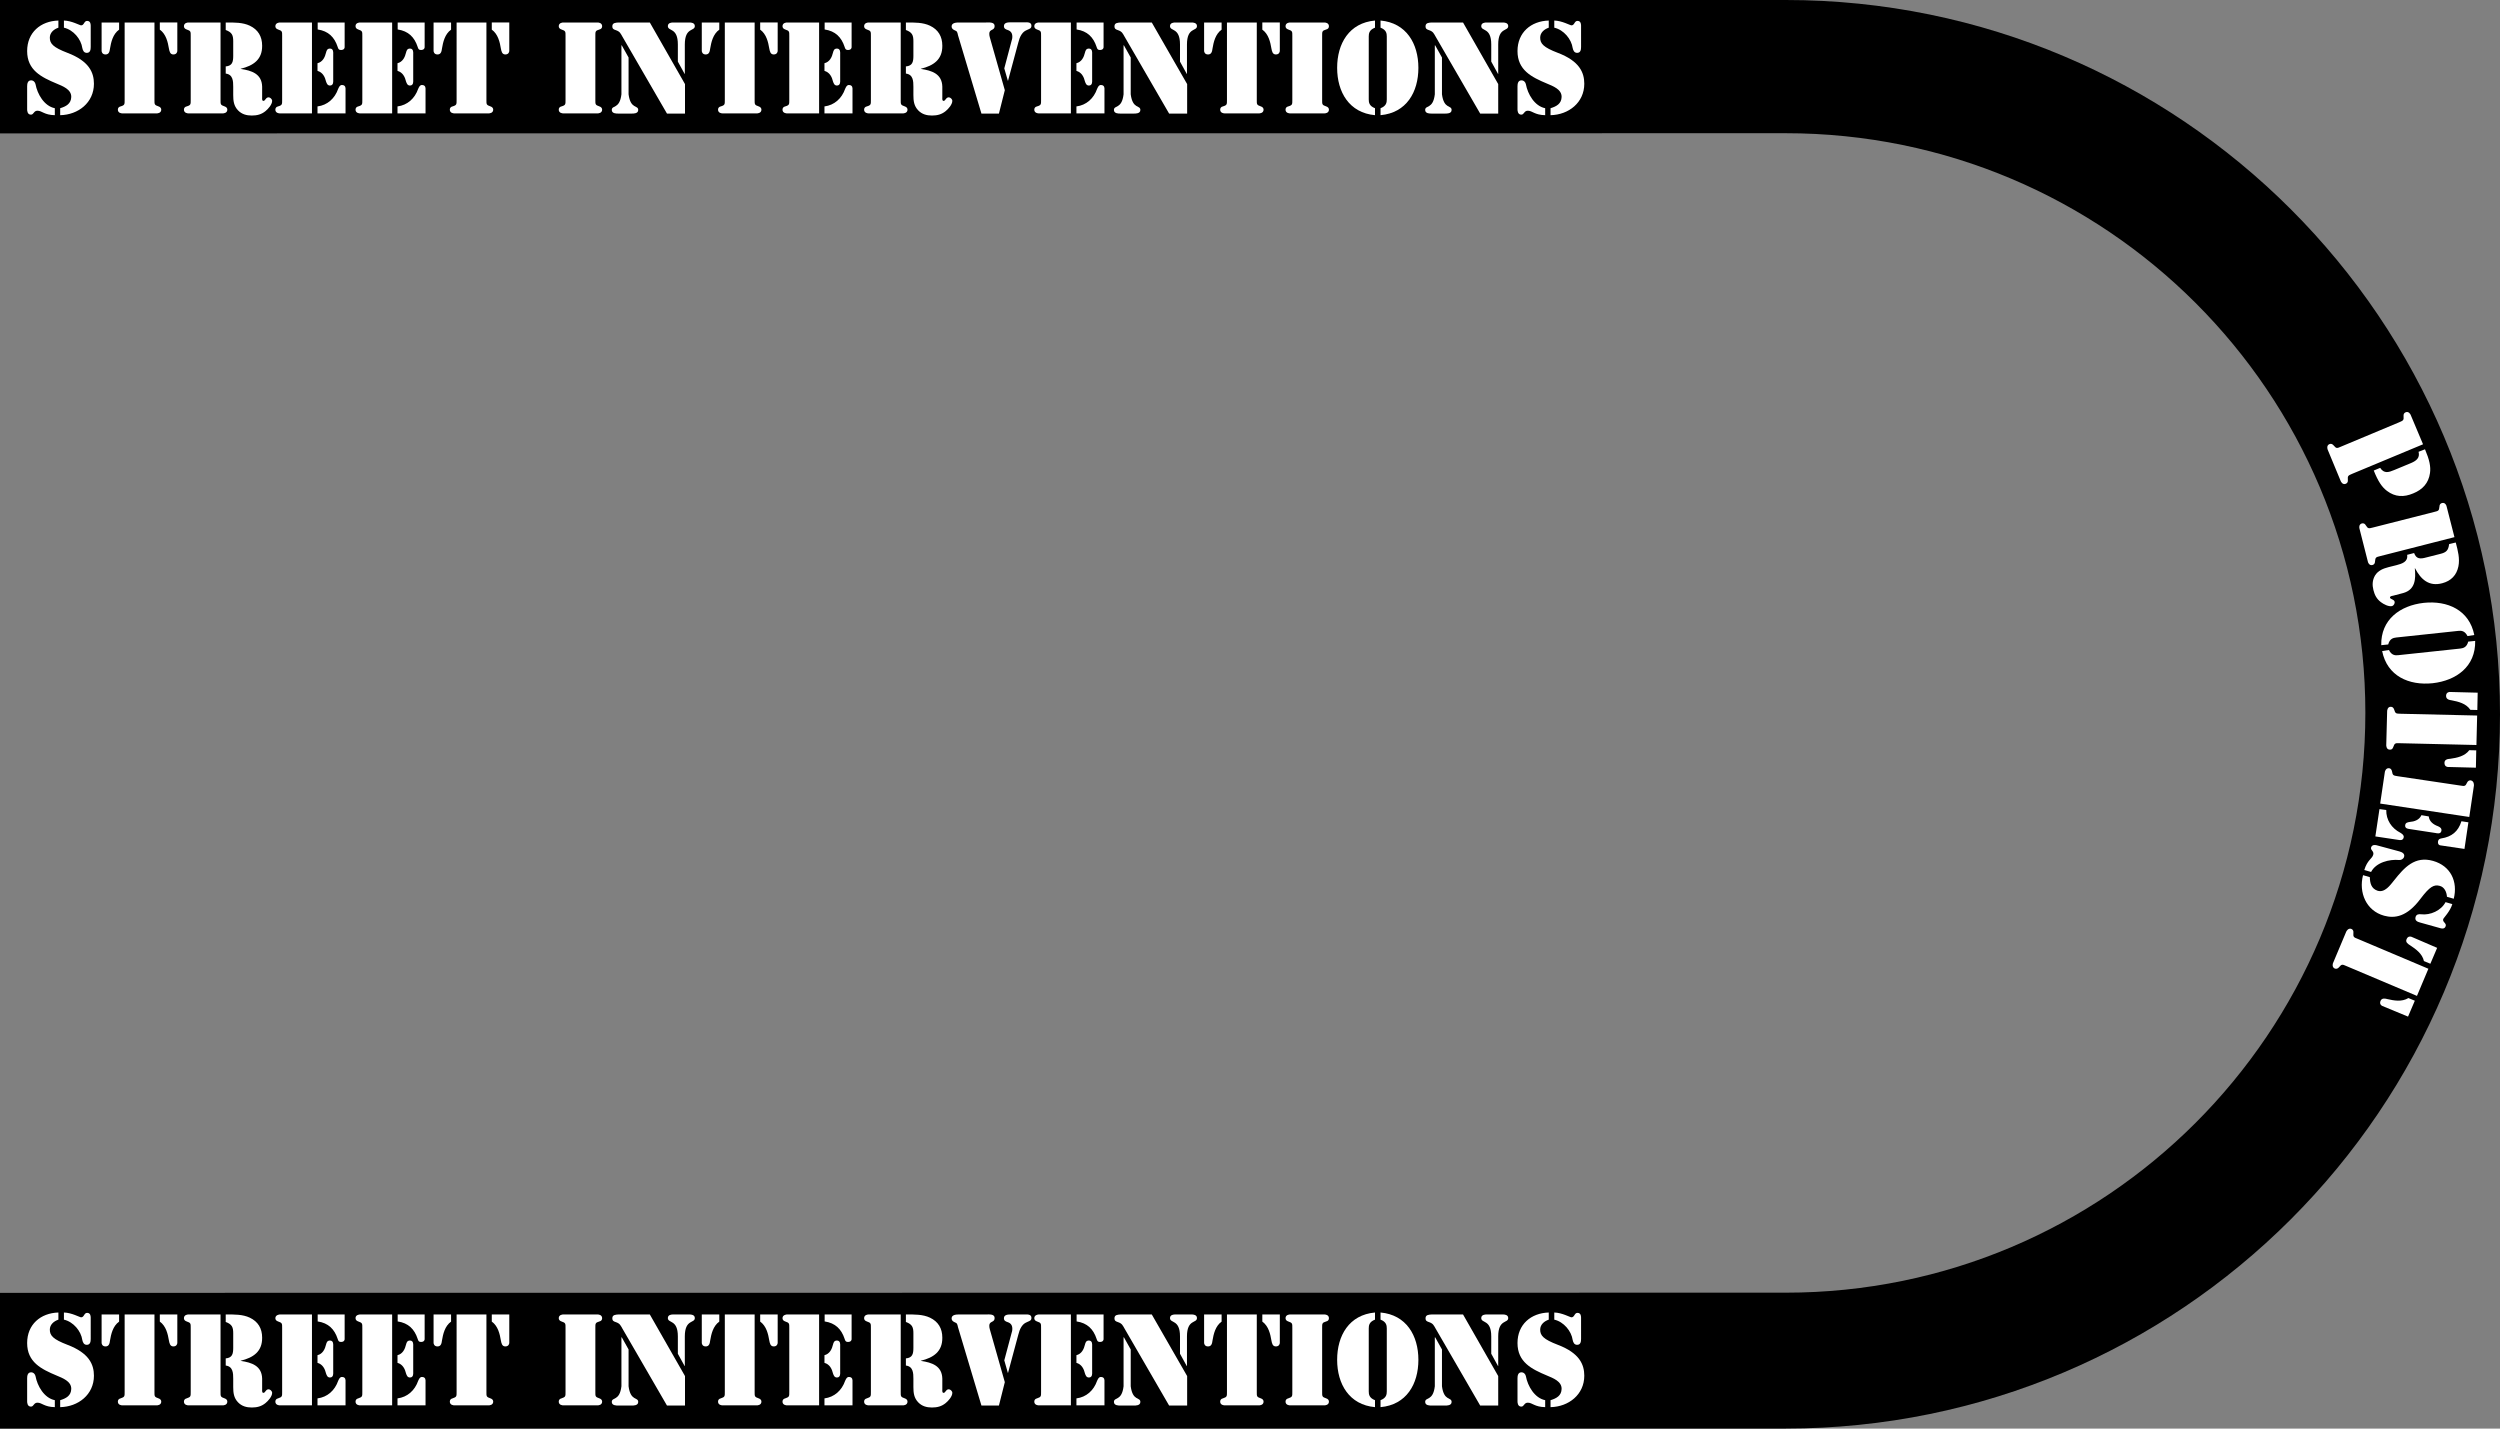 <?xml version="1.0" encoding="utf-8"?>
<!-- Generator: Adobe Illustrator 21.1.0, SVG Export Plug-In . SVG Version: 6.00 Build 0)  -->
<svg version="1.1" id="protestArchStreet" xmlns="http://www.w3.org/2000/svg" xmlns:xlink="http://www.w3.org/1999/xlink" x="0px"
	 y="0px" viewBox="0 0 1400 800" style="enable-background:new 0 0 1400 800;" xml:space="preserve">
<rect x="0" y="0" width="1400" height="800" fill="#808080" stroke="none"/>
<style type="text/css">
	.st0{fill:#FFFFFF;}
</style>
<g id="Protest_Arch">
	<path d="M1400,400c0-220.9-179.1-400-400-400H0v74.7l1000-0.1c179.3,0,324.6,145.3,324.6,324.6S1179.3,723.9,1000,723.9L0,724v76
		h1000C1220.9,800,1400,620.9,1400,400z"/>
	<g>
		<path class="st0" d="M1343.5,236.5c2.3-1,2.7-1.1,2.5-3.5c-0.1-0.9,0.2-1.7,1.1-2.1c1.8-0.8,2.8,1.2,2.9,1.5l6.9,16.4l-39.6,16.5
			c-2.3,1-2.7,1.1-2.5,3.5c0.1,0.9-0.2,1.7-1.1,2.1c-1.8,0.8-2.8-1.2-2.9-1.5l-7.3-17.6c-0.1-0.2-0.8-2.4,1-3.1
			c0.9-0.4,1.7,0,2.3,0.7c1.6,1.9,1.9,1.7,4.2,0.7L1343.5,236.5z M1358,251.6c2.5,5.9,3.3,9.7,2.8,13.3c-0.8,5.7-4.2,9.3-9.4,11.4
			c-5.2,2.2-10.1,2.1-14.7-1.4c-2.9-2.2-5-5.4-7.4-11.4l3.6-1.5c2.2,3.4,4.8,2.5,7.9,1.2l9.4-3.9c2.8-1.2,5.1-2.8,4.2-6.3
			L1358,251.6z"/>
		<path class="st0" d="M1363.1,286.7c2.4-0.6,2.8-0.6,3-3.1c0-0.9,0.5-1.7,1.4-1.9c1.9-0.5,2.6,1.6,2.6,1.9l4.4,17.2l-41.5,10.6
			c-2.4,0.6-2.8,0.6-3,3.1c0,0.9-0.5,1.7-1.4,1.9c-1.9,0.5-2.6-1.6-2.6-1.9l-4.7-18.5c-0.1-0.3-0.5-2.4,1.4-2.9
			c0.9-0.2,1.7,0.2,2.1,1c1.3,2.1,1.7,1.9,4.1,1.3L1363.1,286.7z M1375.2,303.8l0.1,0.3c1.1,4.2,2.3,8.7,1.4,13.1
			c-1,4.9-4.1,8.1-9,9.4c-7.5,2-12-2.1-15.3-8.4l-0.1,0c0.6,6,0.3,12-6.5,13.9l-5.7,1.5c-0.6,0.1-1.9,0.3-1.7,1.1
			c0.3,1,2.2,0.8,2.6,2.3c0.2,0.8-0.5,2.1-1.4,2.4c-1.9,0.5-4.9-1.1-6.3-2.2c-2.4-1.8-3.5-4-4.2-6.8c-0.7-2.8-0.6-5.5,0.9-8.1
			c1.8-2.9,4.6-3.9,7.6-4.7l4.4-1.1c3-0.8,6.6-1.8,6-5.8l3.9-1c1.2,3.4,3.5,3.4,6.7,2.5l7.9-2c3.3-0.8,4.6-1.9,5-5.5L1375.2,303.8z"
			/>
		<path class="st0" d="M1381.8,356.2c-1.5-3-3.5-3.1-5.2-2.9l-34.7,3.7c-1.7,0.2-3.7,0.7-4.5,3.9l-3.9,0.4
			c-0.3-14.3,10.5-22.2,23.8-23.7c13.3-1.4,25.5,4,28.3,18L1381.8,356.2z M1337.8,364c1.5,3,3.5,3.1,5.2,2.9l34.7-3.7
			c1.7-0.2,3.7-0.7,4.5-3.9l3.9-0.4c0.3,14.3-10.5,22.2-23.8,23.7c-13.3,1.4-25.5-4-28.3-18L1337.8,364z"/>
		<path class="st0" d="M1387.5,387.9l-0.2,9.7l-3.9-0.1c-2.4-3.6-6.8-4.6-10.4-5.3c-1.5-0.2-3.2-0.6-3.2-2.5c0-2,1.7-2.2,2-2.2
			L1387.5,387.9z M1387.2,400.7l-0.4,16.5l-42.9-1c-2.5-0.1-2.9-0.1-3.7,2.2c-0.3,0.9-0.9,1.5-1.9,1.4c-2,0-2-2.3-2-2.5l0.5-19.1
			c0-0.3,0.2-2.5,2.1-2.4c0.9,0,1.5,0.6,1.8,1.5c0.7,2.4,1.1,2.3,3.6,2.4L1387.2,400.7z M1370.8,429.5c-0.3,0-1.9-0.2-1.9-2.3
			c0-1.9,1.8-2.2,3.3-2.3c3.6-0.5,8.1-1.4,10.6-4.8l3.9,0.1l-0.2,9.7L1370.8,429.5z"/>
		<path class="st0" d="M1385.4,439.9l-2.6,17.6l-49.9-7.5l2.6-17.6c0-0.3,0.5-2.4,2.4-2.2c0.9,0.1,1.4,0.8,1.6,1.7
			c0.4,2.4,0.8,2.4,3.3,2.8l34.9,5.2c2.5,0.4,2.9,0.5,3.9-1.7c0.4-0.8,1.1-1.3,2-1.2C1385.6,437.4,1385.4,439.7,1385.4,439.9z
			 M1336.3,453.6c-0.1,5.5,2.9,10.2,8,12.8c0.9,0.6,1.9,1.2,1.8,2.4c-0.3,2.1-2.3,1.6-2.6,1.6l-13.3-2l2.3-15.3L1336.3,453.6z
			 M1360.1,457.2c0.3,2.9,2.7,4.6,5.2,5.5c1.1,0.5,2.1,1.1,1.9,2.5c-0.3,2.1-2.7,1.4-3.2,1.3l-14.4-2.2c-0.5-0.1-3-0.1-2.7-2.2
			c0.2-1.4,1.3-1.6,2.5-1.8c2.6-0.2,5.4-1.1,6.6-3.8L1360.1,457.2z M1382.3,460.5l-2.2,14.9l-13.5-2c-0.3,0-1.6-0.3-1.3-2.3
			c0.2-1.1,0.9-1.4,1.9-1.6c5.7-0.9,9.4-3.8,11.2-9.6L1382.3,460.5z"/>
		<path class="st0" d="M1343.7,476.8c1.4,0.4,3.1,1.2,2.6,3c-0.4,1.3-1.7,1.9-2.8,1.8c-5.4-0.5-12.9,1.3-15.7,6.7l-3.8-1.1
			c1.7-5.6,4.3-6.2,5-8.5c0.6-2.1-1.6-2.5-1.2-4.1c0.6-2,3-1.3,3.3-1.2L1343.7,476.8z M1370.3,502.2c-0.2-2.7-1.4-5.4-4-6.1
			c-3.2-0.9-5.6,0.3-10.8,7.2c-7.6,10.2-14.5,11.1-20.4,9.5c-10.1-2.8-14.3-13-11.8-22.7l3.8,1.1c0.1,3.4,0.8,6.4,4.3,7.6
			c4.1,1.3,7.1-3.1,9.3-5.8c5.7-7.2,11.6-13.8,21.8-10.9c9.9,2.8,14,11.6,11.6,21.2L1370.3,502.2z M1355.2,516.6
			c-1.5-0.4-3-1.1-2.5-3c0.4-1.6,1.8-1.8,3.2-1.6c5,0.6,11.1-2,13.6-6.8l3.8,1.1c-1.2,4.1-4.9,7.7-5.1,8.4c-0.5,1.7,1.9,2.2,1.4,3.9
			c-0.6,2-2.7,1.3-3.3,1.1L1355.2,516.6z"/>
		<path class="st0" d="M1359.9,542.5l-6.4,15.2l-39.5-16.7c-2.3-1-2.6-1.2-4.2,0.7c-0.6,0.7-1.4,1-2.3,0.7c-1.8-0.8-1.1-2.9-1-3.1
			l7.4-17.6c0.1-0.2,1.1-2.2,2.9-1.5c0.9,0.4,1.2,1.2,1.1,2.1c-0.2,2.5,0.2,2.6,2.5,3.5L1359.9,542.5z M1364.8,530.8l-3.8,8.9
			l-3.6-1.5c-0.9-4.2-4.7-6.8-7.7-8.8c-1.3-0.8-2.8-1.8-2-3.5c0.8-1.9,2.4-1.4,2.7-1.3L1364.8,530.8z M1334,563.3
			c-0.2-0.1-1.7-0.9-0.9-2.8c0.7-1.7,2.5-1.4,3.9-1c3.5,0.8,8,1.7,11.7-0.6l3.6,1.5l-3.8,8.9L1334,563.3z"/>
	</g>
</g>
<g id="street_interventions">
	<g>
		<path class="st0" d="M32.7,739c-2.6,0.9-4.8,2.8-4.8,5.6c0,3.3,1.8,5.4,9.9,8.5c12.1,4.6,14.8,11,14.8,17.3
			c0,10.6-8.8,17.4-18.9,17.6v-3.9c3.3-1,6.1-2.5,6.2-6.3c0.1-4.3-4.9-6.1-8.2-7.5c-8.6-3.6-16.5-7.5-16.5-18.2
			c0-10.4,7.5-16.8,17.5-17.1V739z M15.2,771.8c0-1.4,0.3-3.3,2.2-3.3c1.4,0,2.3,1.1,2.5,2.2c1,5.4,4.8,12.2,10.8,13.4v3.9
			c-5.9-0.1-7.2-2.5-9.7-2.5c-2.2,0-2,2.2-3.7,2.2c-2.1,0-2.1-2.5-2.1-2.9V771.8z M50.8,749.8c0,1.6-0.3,3.3-2.2,3.3
			c-1.6,0-2.2-1.3-2.5-2.7c-0.7-5-5-10.2-10.3-11.4v-4c4.3,0.1,8.9,2.7,9.6,2.7c1.8,0,1.6-2.5,3.4-2.5c2.1,0,2,2.3,2,2.9V749.8z"/>
		<path class="st0" d="M56.9,736.1h9.8v4c-3.5,2.5-4.5,7-5.1,10.6c-0.2,1.5-0.5,3.3-2.5,3.3c-2,0-2.2-1.7-2.2-2V736.1z M69.8,736.1
			h16.7v43.3c0,2.5-0.1,2.9,2.3,3.7c0.9,0.3,1.5,0.9,1.5,1.8c0,2-2.2,2.1-2.5,2.1H68.5c-0.3,0-2.5-0.1-2.5-2.1c0-1,0.6-1.6,1.5-1.8
			c2.4-0.8,2.3-1.2,2.3-3.7V736.1z M99.3,752c0,0.3-0.2,2-2.2,2c-1.9,0-2.2-1.8-2.5-3.3c-0.6-3.6-1.6-8.1-5.1-10.6v-4h9.8V752z"/>
		<path class="st0" d="M106.8,743.7c0-2.5,0.1-2.9-2.3-3.7c-0.9-0.3-1.5-0.9-1.5-1.8c0-2,2.2-2.1,2.5-2.1h18v43.3
			c0,2.5-0.1,2.9,2.3,3.7c0.9,0.3,1.5,0.9,1.5,1.8c0,2-2.2,2.1-2.5,2.1h-19.3c-0.3,0-2.5-0.1-2.5-2.1c0-1,0.6-1.6,1.5-1.8
			c2.4-0.8,2.3-1.2,2.3-3.7V743.7z M126.5,736.1h0.3c4.4,0,9.1-0.1,13.1,1.8c4.6,2.2,6.9,6,6.9,11.2c0.1,7.8-5,11.2-12,12.9v0.1
			c6.1,0.9,11.8,2.7,12,9.9v6c0,0.6-0.2,2,0.7,2c1.1,0,1.3-2,2.9-2c0.9,0,2,1,2,2c0,2-2.2,4.5-3.7,5.7c-2.3,1.9-4.8,2.5-7.7,2.5
			s-5.6-0.7-7.7-2.9c-2.4-2.5-2.7-5.4-2.7-8.6v-4.6c0-3.1-0.1-6.9-4.2-7.4v-4c3.7-0.3,4.2-2.6,4.2-5.9v-8.2c0-3.4-0.7-5-4.2-6.3
			V736.1z"/>
		<path class="st0" d="M156.7,736.1h18v50.9h-18c-0.3,0-2.5-0.1-2.5-2.1c0-1,0.6-1.6,1.5-1.8c2.4-0.8,2.3-1.2,2.3-3.7v-35.7
			c0-2.5,0.1-2.9-2.3-3.7c-0.9-0.3-1.5-0.9-1.5-1.8C154.2,736.3,156.5,736.1,156.7,736.1z M177.8,736.1H193v13.8
			c0,0.3-0.1,1.6-2.1,1.6c-1.2,0-1.5-0.7-1.8-1.7c-1.8-5.5-5.2-8.9-11.2-9.8V736.1z M177.8,758.9c2.9-0.7,4.2-3.4,4.8-6
			c0.3-1.2,0.7-2.2,2.2-2.2c2.1,0,1.8,2.5,1.8,3v14.7c0,0.5,0.3,3-1.8,3c-1.4,0-1.8-1.1-2.2-2.2c-0.6-2.6-1.9-5.2-4.8-6V758.9z
			 M177.8,783.1c5.5-0.7,9.7-4.4,11.6-9.9c0.5-1,0.9-2.1,2.1-2.1c2.2,0,2,2,2,2.3v13.6h-15.7V783.1z"/>
		<path class="st0" d="M201.6,736.1h18v50.9h-18c-0.3,0-2.5-0.1-2.5-2.1c0-1,0.6-1.6,1.5-1.8c2.4-0.8,2.3-1.2,2.3-3.7v-35.7
			c0-2.5,0.1-2.9-2.3-3.7c-0.9-0.3-1.5-0.9-1.5-1.8C199,736.3,201.3,736.1,201.6,736.1z M222.6,736.1h15.2v13.8
			c0,0.3-0.1,1.6-2.1,1.6c-1.2,0-1.5-0.7-1.8-1.7c-1.8-5.5-5.2-8.9-11.2-9.8V736.1z M222.6,758.9c2.9-0.7,4.2-3.4,4.8-6
			c0.3-1.2,0.7-2.2,2.2-2.2c2.1,0,1.8,2.5,1.8,3v14.7c0,0.5,0.3,3-1.8,3c-1.4,0-1.8-1.1-2.2-2.2c-0.6-2.6-1.9-5.2-4.8-6V758.9z
			 M222.6,783.1c5.5-0.7,9.7-4.4,11.6-9.9c0.5-1,0.9-2.1,2.1-2.1c2.2,0,2,2,2,2.3v13.6h-15.7V783.1z"/>
		<path class="st0" d="M242.8,736.1h9.8v4c-3.5,2.5-4.5,7-5.1,10.6c-0.2,1.5-0.5,3.3-2.5,3.3c-2,0-2.2-1.7-2.2-2V736.1z
			 M255.7,736.1h16.7v43.3c0,2.5-0.1,2.9,2.3,3.7c0.9,0.3,1.5,0.9,1.5,1.8c0,2-2.2,2.1-2.5,2.1h-19.3c-0.3,0-2.5-0.1-2.5-2.1
			c0-1,0.6-1.6,1.5-1.8c2.4-0.8,2.3-1.2,2.3-3.7V736.1z M285.2,752c0,0.3-0.2,2-2.2,2c-1.9,0-2.2-1.8-2.5-3.3
			c-0.6-3.6-1.6-8.1-5.1-10.6v-4h9.8V752z"/>
		<path class="st0" d="M333.4,779.4c0,2.5-0.1,2.9,2.3,3.7c0.9,0.3,1.5,0.9,1.5,1.8c0,2-2.2,2.1-2.5,2.1h-19.3
			c-0.3,0-2.5-0.1-2.5-2.1c0-1,0.6-1.6,1.5-1.8c2.4-0.8,2.3-1.2,2.3-3.7v-35.7c0-2.5,0.1-2.9-2.3-3.7c-0.9-0.3-1.5-0.9-1.5-1.8
			c0-2,2.2-2.1,2.5-2.1h19.3c0.3,0,2.5,0.1,2.5,2.1c0,1-0.6,1.6-1.5,1.8c-2.4,0.7-2.3,1.2-2.3,3.7V779.4z"/>
		<path class="st0" d="M348.1,748.9h0.1l3.8,6.8v20.6c1.1,8.5,5.4,5.9,5.4,8.8c0,2.1-2.8,2-3.5,2h-7.8c-0.7,0-3.5,0.1-3.5-2
			c0-2.9,4.4-0.3,5.4-8.8V748.9z M383.6,770.6v16.5h-10.1l-24.9-43c-1.1-1.9-1.4-2.9-3.7-3.7c-1.2-0.4-2-0.7-2-2.2c0-2,2-2,3.5-2.1
			h17.5L383.6,770.6z M379.6,748.4c0-9.7-5.6-7.2-5.6-10.3c0-1.9,2.2-2,2.9-2h9.3c0.7,0,2.9,0.1,2.9,2c0,3.1-5.6,0.5-5.6,10.3V765
			h-0.1l-3.8-6.9V748.4z"/>
		<path class="st0" d="M393,736.1h9.8v4c-3.5,2.5-4.5,7-5.1,10.6c-0.2,1.5-0.5,3.3-2.5,3.3c-2,0-2.2-1.7-2.2-2V736.1z M405.9,736.1
			h16.7v43.3c0,2.5-0.1,2.9,2.3,3.7c0.9,0.3,1.5,0.9,1.5,1.8c0,2-2.2,2.1-2.5,2.1h-19.3c-0.3,0-2.5-0.1-2.5-2.1c0-1,0.6-1.6,1.5-1.8
			c2.4-0.8,2.3-1.2,2.3-3.7V736.1z M435.5,752c0,0.3-0.2,2-2.2,2c-1.9,0-2.2-1.8-2.5-3.3c-0.6-3.6-1.6-8.1-5.1-10.6v-4h9.8V752z"/>
		<path class="st0" d="M440.7,736.1h18v50.9h-18c-0.3,0-2.5-0.1-2.5-2.1c0-1,0.6-1.6,1.5-1.8c2.4-0.8,2.3-1.2,2.3-3.7v-35.7
			c0-2.5,0.1-2.9-2.3-3.7c-0.9-0.3-1.5-0.9-1.5-1.8C438.2,736.3,440.4,736.1,440.7,736.1z M461.7,736.1h15.2v13.8
			c0,0.3-0.1,1.6-2.1,1.6c-1.2,0-1.5-0.7-1.8-1.7c-1.8-5.5-5.2-8.9-11.2-9.8V736.1z M461.7,758.9c2.9-0.7,4.2-3.4,4.8-6
			c0.3-1.2,0.7-2.2,2.2-2.2c2.1,0,1.8,2.5,1.8,3v14.7c0,0.5,0.3,3-1.8,3c-1.4,0-1.8-1.1-2.2-2.2c-0.6-2.6-1.9-5.2-4.8-6V758.9z
			 M461.7,783.1c5.5-0.7,9.7-4.4,11.6-9.9c0.5-1,0.9-2.1,2.1-2.1c2.2,0,2,2,2,2.3v13.6h-15.7V783.1z"/>
		<path class="st0" d="M487.7,743.7c0-2.5,0.1-2.9-2.3-3.7c-0.9-0.3-1.5-0.9-1.5-1.8c0-2,2.2-2.1,2.5-2.1h18v43.3
			c0,2.5-0.1,2.9,2.3,3.7c0.9,0.3,1.5,0.9,1.5,1.8c0,2-2.2,2.1-2.5,2.1h-19.3c-0.3,0-2.5-0.1-2.5-2.1c0-1,0.6-1.6,1.5-1.8
			c2.4-0.8,2.3-1.2,2.3-3.7V743.7z M507.4,736.1h0.3c4.4,0,9.1-0.1,13.1,1.8c4.6,2.2,6.9,6,6.9,11.2c0.1,7.8-5,11.2-12,12.9v0.1
			c6.1,0.9,11.8,2.7,12,9.9v6c0,0.6-0.2,2,0.7,2c1.1,0,1.3-2,2.9-2c0.9,0,2,1,2,2c0,2-2.2,4.5-3.7,5.7c-2.3,1.9-4.8,2.5-7.7,2.5
			s-5.6-0.7-7.7-2.9c-2.4-2.5-2.7-5.4-2.7-8.6v-4.6c0-3.1-0.1-6.9-4.2-7.4v-4c3.7-0.3,4.2-2.6,4.2-5.9v-8.2c0-3.4-0.7-5-4.2-6.3
			V736.1z"/>
		<path class="st0" d="M559.4,787.1h-9.8l-13.1-43.8c-0.5-2-0.3-2.2-2.2-3c-0.8-0.4-1.4-1-1.4-2c0-2.2,2.9-2.2,4.4-2.2h14.9
			c1.6,0,4.8-0.4,4.8,2c0,2.7-3,1.5-3,4.3c0,0.8,0.1,1.2,0.3,2l8.4,29.6L559.4,787.1z M562.4,761.8l4-15c0.3-1.1,0.5-1.5,0.5-2.7
			c0-1.9-0.8-3.1-2.6-3.7c-1.2-0.4-2.1-0.8-2.1-2.2c0-2.1,2.5-2.1,3.9-2.1h7.5c1.5,0,4-0.3,4,1.9c0,1.5-1,1.7-2.1,2.2
			c-1.8,0.8-2.4,1.2-3.5,2.8c-0.9,1.4-1.4,3-1.8,4.6l-5.7,21.2h-0.1L562.4,761.8z"/>
		<path class="st0" d="M581.7,736.1h18v50.9h-18c-0.3,0-2.5-0.1-2.5-2.1c0-1,0.6-1.6,1.5-1.8c2.4-0.8,2.3-1.2,2.3-3.7v-35.7
			c0-2.5,0.1-2.9-2.3-3.7c-0.9-0.3-1.5-0.9-1.5-1.8C579.2,736.3,581.4,736.1,581.7,736.1z M602.8,736.1h15.2v13.8
			c0,0.3-0.1,1.6-2.1,1.6c-1.2,0-1.5-0.7-1.8-1.7c-1.8-5.5-5.2-8.9-11.2-9.8V736.1z M602.8,758.9c2.9-0.7,4.2-3.4,4.8-6
			c0.3-1.2,0.7-2.2,2.2-2.2c2.1,0,1.8,2.5,1.8,3v14.7c0,0.5,0.3,3-1.8,3c-1.4,0-1.8-1.1-2.2-2.2c-0.6-2.6-1.9-5.2-4.8-6V758.9z
			 M602.8,783.1c5.5-0.7,9.7-4.4,11.6-9.9c0.5-1,0.9-2.1,2.1-2.1c2.2,0,2,2,2,2.3v13.6h-15.7V783.1z"/>
		<path class="st0" d="M629.3,748.9h0.1l3.8,6.8v20.6c1.1,8.5,5.4,5.9,5.4,8.8c0,2.1-2.8,2-3.5,2h-7.8c-0.7,0-3.5,0.1-3.5-2
			c0-2.9,4.4-0.3,5.4-8.8V748.9z M664.8,770.6v16.5h-10.1l-24.9-43c-1.1-1.9-1.4-2.9-3.7-3.7c-1.2-0.4-2-0.7-2-2.2c0-2,2-2,3.5-2.1
			H645L664.8,770.6z M660.8,748.4c0-9.7-5.6-7.2-5.6-10.3c0-1.9,2.2-2,2.9-2h9.3c0.7,0,2.9,0.1,2.9,2c0,3.1-5.6,0.5-5.6,10.3V765
			h-0.1l-3.8-6.9V748.4z"/>
		<path class="st0" d="M674.3,736.1h9.8v4c-3.5,2.5-4.5,7-5.1,10.6c-0.2,1.5-0.5,3.3-2.5,3.3c-2,0-2.2-1.7-2.2-2V736.1z
			 M687.1,736.1h16.7v43.3c0,2.5-0.1,2.9,2.3,3.7c0.9,0.3,1.5,0.9,1.5,1.8c0,2-2.2,2.1-2.5,2.1h-19.3c-0.3,0-2.5-0.1-2.5-2.1
			c0-1,0.6-1.6,1.5-1.8c2.4-0.8,2.3-1.2,2.3-3.7V736.1z M716.7,752c0,0.3-0.2,2-2.2,2c-1.9,0-2.2-1.8-2.5-3.3
			c-0.6-3.6-1.6-8.1-5.1-10.6v-4h9.8V752z"/>
		<path class="st0" d="M740.4,779.4c0,2.5-0.1,2.9,2.3,3.7c0.9,0.3,1.5,0.9,1.5,1.8c0,2-2.2,2.1-2.5,2.1h-19.3
			c-0.3,0-2.5-0.1-2.5-2.1c0-1,0.6-1.6,1.5-1.8c2.4-0.8,2.3-1.2,2.3-3.7v-35.7c0-2.5,0.1-2.9-2.3-3.7c-0.9-0.3-1.5-0.9-1.5-1.8
			c0-2,2.2-2.1,2.5-2.1h19.3c0.3,0,2.5,0.1,2.5,2.1c0,1-0.6,1.6-1.5,1.8c-2.4,0.7-2.3,1.2-2.3,3.7V779.4z"/>
		<path class="st0" d="M770,739c-3.2,1.2-3.5,3.2-3.5,4.9v35.3c0,1.7,0.3,3.7,3.5,4.9v3.9c-14.4-1.3-21.2-12.9-21.2-26.5
			c0-13.6,6.7-25.2,21.2-26.5V739z M773.1,784.1c3.2-1.2,3.5-3.2,3.5-4.9v-35.3c0-1.7-0.3-3.7-3.5-4.9v-4
			c14.4,1.3,21.2,12.9,21.2,26.5c0,13.6-6.7,25.2-21.2,26.5V784.1z"/>
		<path class="st0" d="M803.6,748.9h0.1l3.8,6.8v20.6c1.1,8.5,5.4,5.9,5.4,8.8c0,2.1-2.8,2-3.5,2h-7.8c-0.7,0-3.5,0.1-3.5-2
			c0-2.9,4.4-0.3,5.4-8.8V748.9z M839,770.6v16.5h-10.1l-24.9-43c-1.1-1.9-1.4-2.9-3.7-3.7c-1.2-0.4-2-0.7-2-2.2c0-2,2-2,3.5-2.1
			h17.5L839,770.6z M835.1,748.4c0-9.7-5.6-7.2-5.6-10.3c0-1.9,2.2-2,2.9-2h9.3c0.7,0,2.9,0.1,2.9,2c0,3.1-5.6,0.5-5.6,10.3V765
			h-0.1l-3.8-6.9V748.4z"/>
		<path class="st0" d="M867.3,739c-2.6,0.9-4.8,2.8-4.8,5.6c0,3.3,1.8,5.4,9.9,8.5c12.1,4.6,14.8,11,14.8,17.3
			c0,10.6-8.8,17.4-18.9,17.6v-3.9c3.3-1,6.1-2.5,6.2-6.3c0.1-4.3-4.9-6.1-8.2-7.5c-8.6-3.6-16.5-7.5-16.5-18.2
			c0-10.4,7.5-16.8,17.5-17.1V739z M849.8,771.8c0-1.4,0.3-3.3,2.2-3.3c1.4,0,2.3,1.1,2.5,2.2c1,5.4,4.8,12.2,10.8,13.4v3.9
			c-5.9-0.1-7.2-2.5-9.7-2.5c-2.2,0-2,2.2-3.7,2.2c-2.1,0-2.1-2.5-2.1-2.9V771.8z M885.4,749.8c0,1.6-0.3,3.3-2.2,3.3
			c-1.6,0-2.2-1.3-2.5-2.7c-0.7-5-5-10.2-10.3-11.4v-4c4.3,0.1,8.9,2.7,9.6,2.7c1.8,0,1.6-2.5,3.4-2.5c2.1,0,2,2.3,2,2.9V749.8z"/>
	</g>
	<g>
		<path class="st0" d="M32.7,15.5c-2.6,0.9-4.8,2.8-4.8,5.6c0,3.3,1.8,5.4,9.9,8.5c12.1,4.6,14.8,11,14.8,17.3
			c0,10.6-8.8,17.4-18.9,17.6v-3.9c3.3-1,6.1-2.5,6.2-6.3c0.1-4.3-4.9-6.1-8.2-7.5c-8.6-3.6-16.5-7.5-16.5-18.2
			c0-10.4,7.5-16.8,17.5-17.1V15.5z M15.2,48.3c0-1.4,0.3-3.3,2.2-3.3c1.4,0,2.3,1.1,2.5,2.2c1,5.4,4.8,12.2,10.8,13.4v3.9
			c-5.9-0.1-7.2-2.5-9.7-2.5c-2.2,0-2,2.2-3.7,2.2c-2.1,0-2.1-2.5-2.1-2.9V48.3z M50.8,26.3c0,1.6-0.3,3.3-2.2,3.3
			c-1.6,0-2.2-1.3-2.5-2.7c-0.7-5-5-10.2-10.3-11.4v-4c4.3,0.1,8.9,2.7,9.6,2.7c1.8,0,1.6-2.5,3.4-2.5c2.1,0,2,2.3,2,2.9V26.3z"/>
		<path class="st0" d="M56.9,12.6h9.8v4c-3.5,2.5-4.5,7-5.1,10.6c-0.2,1.5-0.5,3.3-2.5,3.3c-2,0-2.2-1.7-2.2-2V12.6z M69.8,12.6
			h16.7v43.3c0,2.5-0.1,2.9,2.3,3.7c0.9,0.3,1.5,0.9,1.5,1.8c0,2-2.2,2.1-2.5,2.1H68.5c-0.3,0-2.5-0.1-2.5-2.1c0-1,0.6-1.6,1.5-1.8
			c2.4-0.7,2.3-1.2,2.3-3.7V12.6z M99.3,28.5c0,0.3-0.2,2-2.2,2c-1.9,0-2.2-1.8-2.5-3.3c-0.6-3.6-1.6-8.1-5.1-10.6v-4h9.8V28.5z"/>
		<path class="st0" d="M106.8,20.2c0-2.5,0.1-2.9-2.3-3.7c-0.9-0.3-1.5-0.9-1.5-1.8c0-2,2.2-2.1,2.5-2.1h18v43.3
			c0,2.5-0.1,2.9,2.3,3.7c0.9,0.3,1.5,0.9,1.5,1.8c0,2-2.2,2.1-2.5,2.1h-19.3c-0.3,0-2.5-0.1-2.5-2.1c0-1,0.6-1.6,1.5-1.8
			c2.4-0.7,2.3-1.2,2.3-3.7V20.2z M126.5,12.6h0.3c4.4,0,9.1-0.1,13.1,1.8c4.6,2.2,6.9,6,6.9,11.2c0.1,7.8-5,11.2-12,12.9v0.1
			c6.1,0.9,11.8,2.7,12,9.9v6c0,0.6-0.2,2,0.7,2c1.1,0,1.3-2,2.9-2c0.9,0,2,1,2,2c0,2-2.2,4.5-3.7,5.7c-2.3,1.9-4.8,2.5-7.7,2.5
			s-5.6-0.7-7.7-2.9c-2.4-2.5-2.7-5.4-2.7-8.6v-4.6c0-3.1-0.1-6.9-4.2-7.4v-4c3.7-0.3,4.2-2.6,4.2-5.9v-8.2c0-3.4-0.7-5-4.2-6.3
			V12.6z"/>
		<path class="st0" d="M156.7,12.6h18v50.9h-18c-0.3,0-2.5-0.1-2.5-2.1c0-1,0.6-1.6,1.5-1.8c2.4-0.7,2.3-1.2,2.3-3.7V20.2
			c0-2.5,0.1-2.9-2.3-3.7c-0.9-0.3-1.5-0.9-1.5-1.8C154.2,12.7,156.5,12.6,156.7,12.6z M177.8,12.6H193v13.8c0,0.3-0.1,1.6-2.1,1.6
			c-1.2,0-1.5-0.7-1.8-1.7c-1.8-5.5-5.2-8.9-11.2-9.8V12.6z M177.8,35.4c2.9-0.7,4.2-3.4,4.8-6c0.3-1.2,0.7-2.2,2.2-2.2
			c2.1,0,1.8,2.5,1.8,3v14.7c0,0.5,0.3,3-1.8,3c-1.4,0-1.8-1.1-2.2-2.2c-0.6-2.6-1.9-5.2-4.8-6V35.4z M177.8,59.6
			c5.5-0.7,9.7-4.4,11.6-9.9c0.5-1,0.9-2.1,2.1-2.1c2.2,0,2,2,2,2.3v13.6h-15.7V59.6z"/>
		<path class="st0" d="M201.6,12.6h18v50.9h-18c-0.3,0-2.5-0.1-2.5-2.1c0-1,0.6-1.6,1.5-1.8c2.4-0.7,2.3-1.2,2.3-3.7V20.2
			c0-2.5,0.1-2.9-2.3-3.7c-0.9-0.3-1.5-0.9-1.5-1.8C199,12.7,201.3,12.6,201.6,12.6z M222.6,12.6h15.2v13.8c0,0.3-0.1,1.6-2.1,1.6
			c-1.2,0-1.5-0.7-1.8-1.7c-1.8-5.5-5.2-8.9-11.2-9.8V12.6z M222.6,35.4c2.9-0.7,4.2-3.4,4.8-6c0.3-1.2,0.7-2.2,2.2-2.2
			c2.1,0,1.8,2.5,1.8,3v14.7c0,0.5,0.3,3-1.8,3c-1.4,0-1.8-1.1-2.2-2.2c-0.6-2.6-1.9-5.2-4.8-6V35.4z M222.6,59.6
			c5.5-0.7,9.7-4.4,11.6-9.9c0.5-1,0.9-2.1,2.1-2.1c2.2,0,2,2,2,2.3v13.6h-15.7V59.6z"/>
		<path class="st0" d="M242.8,12.6h9.8v4c-3.5,2.5-4.5,7-5.1,10.6c-0.2,1.5-0.5,3.3-2.5,3.3c-2,0-2.2-1.7-2.2-2V12.6z M255.7,12.6
			h16.7v43.3c0,2.5-0.1,2.9,2.3,3.7c0.9,0.3,1.5,0.9,1.5,1.8c0,2-2.2,2.1-2.5,2.1h-19.3c-0.3,0-2.5-0.1-2.5-2.1c0-1,0.6-1.6,1.5-1.8
			c2.4-0.7,2.3-1.2,2.3-3.7V12.6z M285.2,28.5c0,0.3-0.2,2-2.2,2c-1.9,0-2.2-1.8-2.5-3.3c-0.6-3.6-1.6-8.1-5.1-10.6v-4h9.8V28.5z"/>
		<path class="st0" d="M333.4,55.9c0,2.5-0.1,2.9,2.3,3.7c0.9,0.3,1.5,0.9,1.5,1.8c0,2-2.2,2.1-2.5,2.1h-19.3
			c-0.3,0-2.5-0.1-2.5-2.1c0-1,0.6-1.6,1.5-1.8c2.4-0.7,2.3-1.2,2.3-3.7V20.2c0-2.5,0.1-2.9-2.3-3.7c-0.9-0.3-1.5-0.9-1.5-1.8
			c0-2,2.2-2.1,2.5-2.1h19.3c0.3,0,2.5,0.1,2.5,2.1c0,1-0.6,1.6-1.5,1.8c-2.4,0.7-2.3,1.2-2.3,3.7V55.9z"/>
		<path class="st0" d="M348.1,25.4h0.1l3.8,6.8v20.6c1.1,8.5,5.4,5.9,5.4,8.8c0,2.1-2.8,2-3.5,2h-7.8c-0.7,0-3.5,0.1-3.5-2
			c0-2.9,4.4-0.3,5.4-8.8V25.4z M383.6,47.1v16.5h-10.1l-24.9-43c-1.1-1.9-1.4-2.9-3.7-3.7c-1.2-0.4-2-0.7-2-2.2c0-2,2-2,3.5-2.1
			h17.5L383.6,47.1z M379.6,24.9c0-9.7-5.6-7.2-5.6-10.3c0-1.9,2.2-2,2.9-2h9.3c0.7,0,2.9,0.1,2.9,2c0,3.1-5.6,0.5-5.6,10.3v16.5
			h-0.1l-3.8-6.9V24.9z"/>
		<path class="st0" d="M393,12.6h9.8v4c-3.5,2.5-4.5,7-5.1,10.6c-0.2,1.5-0.5,3.3-2.5,3.3c-2,0-2.2-1.7-2.2-2V12.6z M405.9,12.6
			h16.7v43.3c0,2.5-0.1,2.9,2.3,3.7c0.9,0.3,1.5,0.9,1.5,1.8c0,2-2.2,2.1-2.5,2.1h-19.3c-0.3,0-2.5-0.1-2.5-2.1c0-1,0.6-1.6,1.5-1.8
			c2.4-0.7,2.3-1.2,2.3-3.7V12.6z M435.5,28.5c0,0.3-0.2,2-2.2,2c-1.9,0-2.2-1.8-2.5-3.3c-0.6-3.6-1.6-8.1-5.1-10.6v-4h9.8V28.5z"/>
		<path class="st0" d="M440.7,12.6h18v50.9h-18c-0.3,0-2.5-0.1-2.5-2.1c0-1,0.6-1.6,1.5-1.8c2.4-0.7,2.3-1.2,2.3-3.7V20.2
			c0-2.5,0.1-2.9-2.3-3.7c-0.9-0.3-1.5-0.9-1.5-1.8C438.2,12.7,440.4,12.6,440.7,12.6z M461.7,12.6h15.2v13.8c0,0.3-0.1,1.6-2.1,1.6
			c-1.2,0-1.5-0.7-1.8-1.7c-1.8-5.5-5.2-8.9-11.2-9.8V12.6z M461.7,35.4c2.9-0.7,4.2-3.4,4.8-6c0.3-1.2,0.7-2.2,2.2-2.2
			c2.1,0,1.8,2.5,1.8,3v14.7c0,0.5,0.3,3-1.8,3c-1.4,0-1.8-1.1-2.2-2.2c-0.6-2.6-1.9-5.2-4.8-6V35.4z M461.7,59.6
			c5.5-0.7,9.7-4.4,11.6-9.9c0.5-1,0.9-2.1,2.1-2.1c2.2,0,2,2,2,2.3v13.6h-15.7V59.6z"/>
		<path class="st0" d="M487.7,20.2c0-2.5,0.1-2.9-2.3-3.7c-0.9-0.3-1.5-0.9-1.5-1.8c0-2,2.2-2.1,2.5-2.1h18v43.3
			c0,2.5-0.1,2.9,2.3,3.7c0.9,0.3,1.5,0.9,1.5,1.8c0,2-2.2,2.1-2.5,2.1h-19.3c-0.3,0-2.5-0.1-2.5-2.1c0-1,0.6-1.6,1.5-1.8
			c2.4-0.7,2.3-1.2,2.3-3.7V20.2z M507.4,12.6h0.3c4.4,0,9.1-0.1,13.1,1.8c4.6,2.2,6.9,6,6.9,11.2c0.1,7.8-5,11.2-12,12.9v0.1
			c6.1,0.9,11.8,2.7,12,9.9v6c0,0.6-0.2,2,0.7,2c1.1,0,1.3-2,2.9-2c0.9,0,2,1,2,2c0,2-2.2,4.5-3.7,5.7c-2.3,1.9-4.8,2.5-7.7,2.5
			s-5.6-0.7-7.7-2.9c-2.4-2.5-2.7-5.4-2.7-8.6v-4.6c0-3.1-0.1-6.9-4.2-7.4v-4c3.7-0.3,4.2-2.6,4.2-5.9v-8.2c0-3.4-0.7-5-4.2-6.3
			V12.6z"/>
		<path class="st0" d="M559.4,63.6h-9.8l-13.1-43.8c-0.5-2-0.3-2.2-2.2-3c-0.8-0.4-1.4-1-1.4-2c0-2.2,2.9-2.2,4.4-2.2h14.9
			c1.6,0,4.8-0.4,4.8,2c0,2.7-3,1.5-3,4.3c0,0.8,0.1,1.2,0.3,2l8.4,29.6L559.4,63.6z M562.4,38.3l4-15.1c0.3-1.1,0.5-1.5,0.5-2.7
			c0-1.9-0.8-3.1-2.6-3.7c-1.2-0.4-2.1-0.8-2.1-2.2c0-2.1,2.5-2.1,3.9-2.1h7.5c1.5,0,4-0.3,4,1.9c0,1.5-1,1.7-2.1,2.2
			c-1.8,0.8-2.4,1.2-3.5,2.8c-0.9,1.4-1.4,3-1.8,4.6l-5.7,21.2h-0.1L562.4,38.3z"/>
		<path class="st0" d="M581.7,12.6h18v50.9h-18c-0.3,0-2.5-0.1-2.5-2.1c0-1,0.6-1.6,1.5-1.8c2.4-0.7,2.3-1.2,2.3-3.7V20.2
			c0-2.5,0.1-2.9-2.3-3.7c-0.9-0.3-1.5-0.9-1.5-1.8C579.2,12.7,581.4,12.6,581.7,12.6z M602.8,12.6h15.2v13.8c0,0.3-0.1,1.6-2.1,1.6
			c-1.2,0-1.5-0.7-1.8-1.7c-1.8-5.5-5.2-8.9-11.2-9.8V12.6z M602.8,35.4c2.9-0.7,4.2-3.4,4.8-6c0.3-1.2,0.7-2.2,2.2-2.2
			c2.1,0,1.8,2.5,1.8,3v14.7c0,0.5,0.3,3-1.8,3c-1.4,0-1.8-1.1-2.2-2.2c-0.6-2.6-1.9-5.2-4.8-6V35.4z M602.8,59.6
			c5.5-0.7,9.7-4.4,11.6-9.9c0.5-1,0.9-2.1,2.1-2.1c2.2,0,2,2,2,2.3v13.6h-15.7V59.6z"/>
		<path class="st0" d="M629.3,25.4h0.1l3.8,6.8v20.6c1.1,8.5,5.4,5.9,5.4,8.8c0,2.1-2.8,2-3.5,2h-7.8c-0.7,0-3.5,0.1-3.5-2
			c0-2.9,4.4-0.3,5.4-8.8V25.4z M664.8,47.1v16.5h-10.1l-24.9-43c-1.1-1.9-1.4-2.9-3.7-3.7c-1.2-0.4-2-0.7-2-2.2c0-2,2-2,3.5-2.1
			H645L664.8,47.1z M660.8,24.9c0-9.7-5.6-7.2-5.6-10.3c0-1.9,2.2-2,2.9-2h9.3c0.7,0,2.9,0.1,2.9,2c0,3.1-5.6,0.5-5.6,10.3v16.5
			h-0.1l-3.8-6.9V24.9z"/>
		<path class="st0" d="M674.3,12.6h9.8v4c-3.5,2.5-4.5,7-5.1,10.6c-0.2,1.5-0.5,3.3-2.5,3.3c-2,0-2.2-1.7-2.2-2V12.6z M687.1,12.6
			h16.7v43.3c0,2.5-0.1,2.9,2.3,3.7c0.9,0.3,1.5,0.9,1.5,1.8c0,2-2.2,2.1-2.5,2.1h-19.3c-0.3,0-2.5-0.1-2.5-2.1c0-1,0.6-1.6,1.5-1.8
			c2.4-0.7,2.3-1.2,2.3-3.7V12.6z M716.7,28.5c0,0.3-0.2,2-2.2,2c-1.9,0-2.2-1.8-2.5-3.3c-0.6-3.6-1.6-8.1-5.1-10.6v-4h9.8V28.5z"/>
		<path class="st0" d="M740.4,55.9c0,2.5-0.1,2.9,2.3,3.7c0.9,0.3,1.5,0.9,1.5,1.8c0,2-2.2,2.1-2.5,2.1h-19.3
			c-0.3,0-2.5-0.1-2.5-2.1c0-1,0.6-1.6,1.5-1.8c2.4-0.7,2.3-1.2,2.3-3.7V20.2c0-2.5,0.1-2.9-2.3-3.7c-0.9-0.3-1.5-0.9-1.5-1.8
			c0-2,2.2-2.1,2.5-2.1h19.3c0.3,0,2.5,0.1,2.5,2.1c0,1-0.6,1.6-1.5,1.8c-2.4,0.7-2.3,1.2-2.3,3.7V55.9z"/>
		<path class="st0" d="M770,15.5c-3.2,1.2-3.5,3.2-3.5,4.9v35.3c0,1.7,0.3,3.7,3.5,4.9v3.9c-14.4-1.3-21.2-12.9-21.2-26.5
			c0-13.6,6.7-25.2,21.2-26.5V15.5z M773.1,60.6c3.2-1.2,3.5-3.2,3.5-4.9V20.4c0-1.7-0.3-3.7-3.5-4.9v-4
			c14.4,1.3,21.2,12.9,21.2,26.5c0,13.6-6.7,25.2-21.2,26.5V60.6z"/>
		<path class="st0" d="M803.6,25.4h0.1l3.8,6.8v20.6c1.1,8.5,5.4,5.9,5.4,8.8c0,2.1-2.8,2-3.5,2h-7.8c-0.7,0-3.5,0.1-3.5-2
			c0-2.9,4.4-0.3,5.4-8.8V25.4z M839,47.1v16.5h-10.1l-24.9-43c-1.1-1.9-1.4-2.9-3.7-3.7c-1.2-0.4-2-0.7-2-2.2c0-2,2-2,3.5-2.1h17.5
			L839,47.1z M835.1,24.9c0-9.7-5.6-7.2-5.6-10.3c0-1.9,2.2-2,2.9-2h9.3c0.7,0,2.9,0.1,2.9,2c0,3.1-5.6,0.5-5.6,10.3v16.5h-0.1
			l-3.8-6.9V24.9z"/>
		<path class="st0" d="M867.3,15.5c-2.6,0.9-4.8,2.8-4.8,5.6c0,3.3,1.8,5.4,9.9,8.5c12.1,4.6,14.8,11,14.8,17.3
			c0,10.6-8.8,17.4-18.9,17.6v-3.9c3.3-1,6.1-2.5,6.2-6.3c0.1-4.3-4.9-6.1-8.2-7.5c-8.6-3.6-16.5-7.5-16.5-18.2
			c0-10.4,7.5-16.8,17.5-17.1V15.5z M849.8,48.3c0-1.4,0.3-3.3,2.2-3.3c1.4,0,2.3,1.1,2.5,2.2c1,5.4,4.8,12.2,10.8,13.4v3.9
			c-5.9-0.1-7.2-2.5-9.7-2.5c-2.2,0-2,2.2-3.7,2.2c-2.1,0-2.1-2.5-2.1-2.9V48.3z M885.4,26.3c0,1.6-0.3,3.3-2.2,3.3
			c-1.6,0-2.2-1.3-2.5-2.7c-0.7-5-5-10.2-10.3-11.4v-4c4.3,0.1,8.9,2.7,9.6,2.7c1.8,0,1.6-2.5,3.4-2.5c2.1,0,2,2.3,2,2.9V26.3z"/>
	</g>
</g>
</svg>
